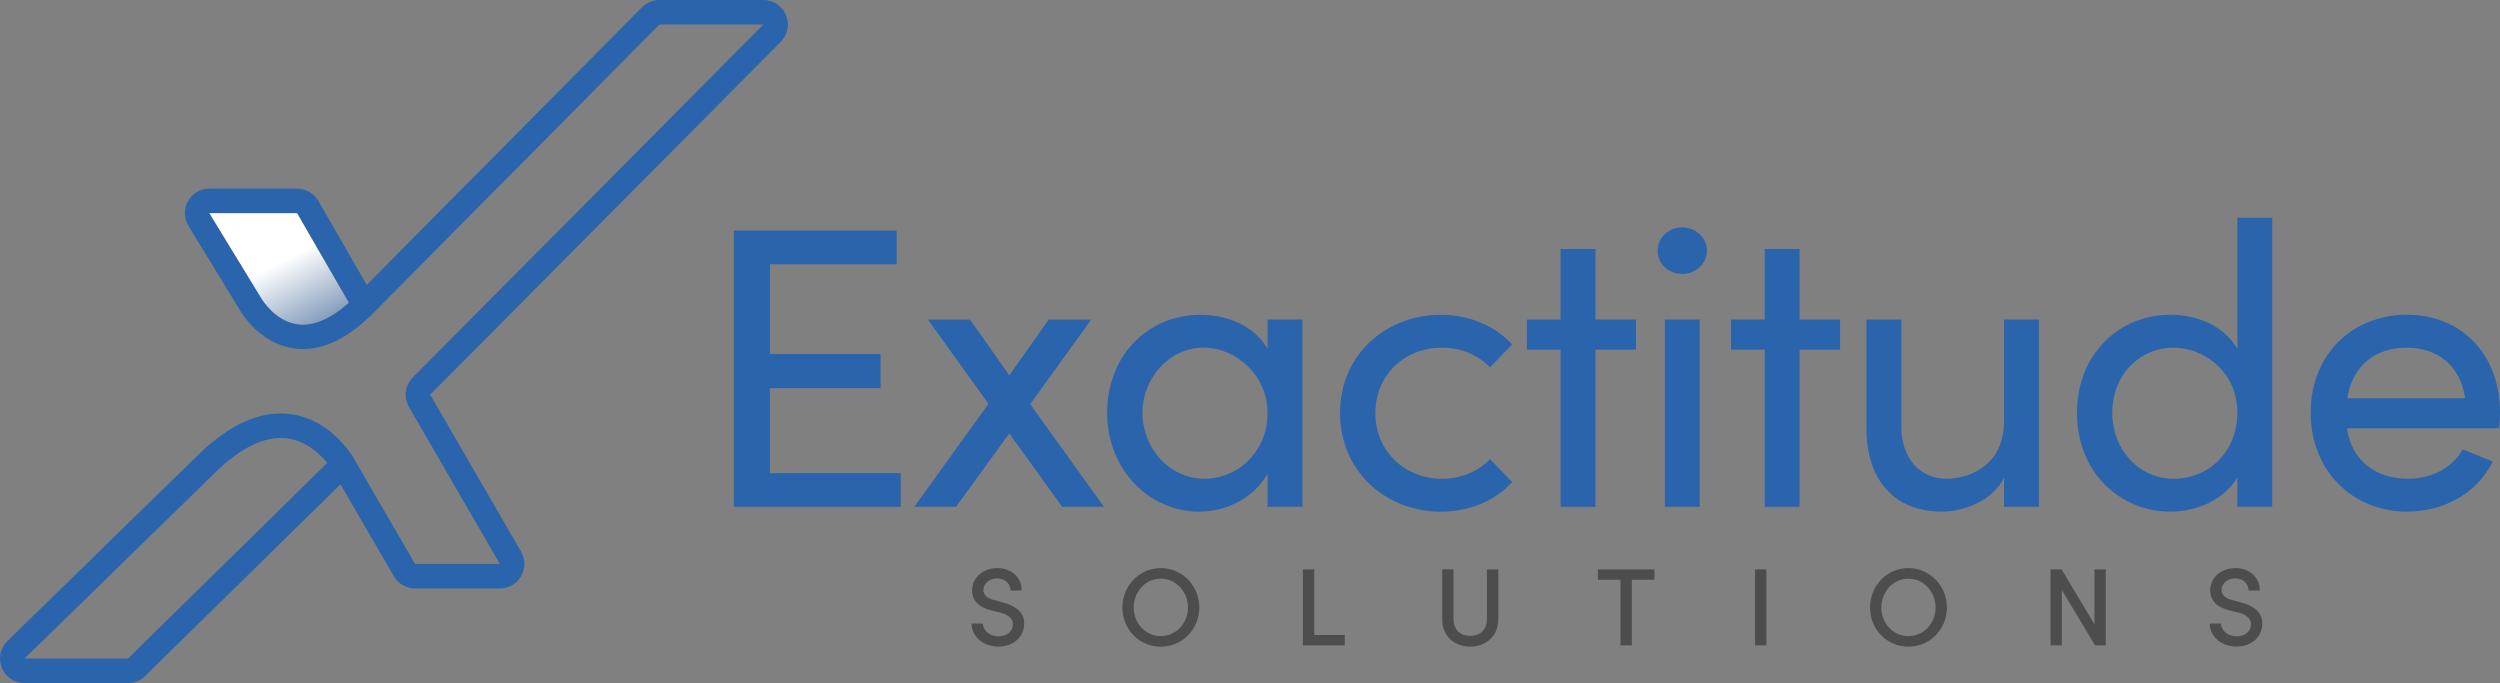 <?xml version="1.0" encoding="UTF-8"?><svg id="Header" xmlns="http://www.w3.org/2000/svg" xmlns:xlink="http://www.w3.org/1999/xlink" viewBox="0 0 732.01 200"><rect x="0" y="0" width="732.01" height="200" fill="#808080" stroke="none"/><defs><style>.cls-1{fill:#2964ac;}.cls-2{fill:#4d4d4d;}.cls-3{fill:url(#Degradado_sin_nombre_2);}</style><linearGradient id="Degradado_sin_nombre_2" x1="76.37" y1="65.28" x2="100.04" y2="110.63" gradientUnits="userSpaceOnUse"><stop offset=".25" stop-color="#fff"/><stop offset="1" stop-color="#214d83"/></linearGradient></defs><g id="Logo"><g><path class="cls-1" d="M225.45,138.54h38.27v9.86h-48.84V67.51h47.66v9.86h-37.1v26.3h32.4v9.98h-32.4v24.89Z"/><path class="cls-1" d="M323.24,148.4h-12.21l-15.5-21.48-15.61,21.48h-12.21l21.72-30.17-17.73-24.65h12.33l11.51,16.32,11.51-16.32h12.44l-17.84,24.77,21.6,30.05Z"/><path class="cls-1" d="M371.14,93.57h10.21v54.83h-10.21v-9.74c-3.64,6.57-11.27,11.15-20.08,11.15-14.32,0-26.88-12.09-26.88-28.88s11.86-28.76,27.35-28.76c8.22,0,15.97,3.52,19.61,9.98v-8.57Zm0,27.35c0-11.27-9.51-19.14-18.67-19.14-9.98,0-17.96,8.8-17.96,19.14s7.98,19.25,18.08,19.25,18.55-8.1,18.55-19.25Z"/><path class="cls-1" d="M392.38,120.93c0-17.37,13.74-28.76,29.47-28.76,8.57,0,16.08,3.4,20.9,8.69l-6.46,6.69c-3.4-3.52-8.34-5.75-14.09-5.75-10.8,0-19.49,7.87-19.49,19.14s8.69,19.25,19.49,19.25c5.75,0,10.68-2.23,14.09-5.75l6.46,6.69c-4.81,5.4-12.33,8.69-20.9,8.69-15.73,0-29.47-11.51-29.47-28.88Z"/><path class="cls-1" d="M479.02,93.57v8.81h-11.86v46.02h-10.21v-46.02h-9.86v-8.81h9.86v-20.66h10.21v20.66h11.86Z"/><path class="cls-1" d="M485.36,73.38c0-3.87,3.29-6.81,7.16-6.81s7.28,2.94,7.28,6.81-3.29,6.81-7.28,6.81-7.16-2.93-7.16-6.81Zm2.11,75.02v-54.83h10.21v54.83h-10.21Z"/><path class="cls-1" d="M538.78,93.57v8.81h-11.86v46.02h-10.21v-46.02h-9.86v-8.81h9.86v-20.66h10.21v20.66h11.86Z"/><path class="cls-1" d="M586.79,93.57h10.21v54.83h-10.21v-8.57c-3.29,6.93-12.09,9.98-18.2,9.98-13.74,0-22.19-9.16-22.07-24.54v-31.7h10.21v31.46c0,9.27,5.52,15.14,13.15,15.14s16.79-4.58,16.91-16.44v-30.17Z"/><path class="cls-1" d="M655.11,63.76h10.21v84.64h-10.21v-8.57c-3.64,6.22-11.62,9.98-19.49,9.98-15.03,0-27.47-11.62-27.47-28.88s12.33-28.76,27.35-28.76c8.22,0,15.97,3.52,19.61,9.98V63.76Zm0,57.06c0-11.86-9.63-19.02-18.67-19.02-9.98,0-17.96,7.98-17.96,19.02s7.98,19.37,17.96,19.37,18.67-7.63,18.67-19.37Z"/><path class="cls-1" d="M731.77,125.39h-44.61c1.53,9.74,8.57,14.79,17.96,14.79,6.69,0,12.8-3.05,15.97-8.57l8.8,3.52c-4.7,9.51-14.56,14.67-25.12,14.67-15.61,0-28.18-11.62-28.18-29s12.56-28.65,28.18-28.65,27.24,11.27,27.24,28.65c0,1.53-.12,3.05-.24,4.58Zm-9.98-8.8c-1.29-9.39-7.98-14.79-17.02-14.79s-15.85,4.93-17.49,14.79h34.52Z"/></g><g><path class="cls-2" d="M284.47,182.57h3.29c.06,1.9,1.84,3.74,4.61,3.74s4.2-1.68,4.2-3.52c0-1.97-1.77-2.9-3.58-3.39l-2.84-.71c-4.74-1.19-5.52-4-5.52-5.84,0-3.9,3.45-6.52,7.39-6.52s7.13,2.52,7.13,6.58h-3.29c0-2.1-1.65-3.55-3.94-3.55-2.1,0-3.97,1.39-3.97,3.42,0,.71,.23,2.16,3.03,2.9l2.81,.77c3.74,1,6.1,2.9,6.1,6.16,0,3.71-3.03,6.71-7.52,6.71-4.74,0-7.91-3.19-7.91-6.78Z"/><path class="cls-2" d="M328.64,177.89c0-6.33,4.9-11.55,11.23-11.55s11.29,5.23,11.29,11.55-4.94,11.46-11.29,11.46-11.23-5.16-11.23-11.46Zm19.2,0c0-4.58-3.42-8.45-7.97-8.45s-7.91,3.87-7.91,8.45,3.39,8.36,7.91,8.36,7.97-3.81,7.97-8.36Z"/><path class="cls-2" d="M384.82,185.93h8.94v3.03h-12.26v-22.23h3.32v19.2Z"/><path class="cls-2" d="M422.28,181.31v-14.59h3.32v14.55c0,3.39,2.26,4.91,4.87,4.91s4.91-1.52,4.91-4.91v-14.55h3.32v14.59c0,5.1-3.81,8.04-8.23,8.04s-8.2-2.94-8.2-8.04Z"/><path class="cls-2" d="M484.43,166.73v3.03h-6.62v19.2h-3.32v-19.2h-6.62v-3.03h16.55Z"/><path class="cls-2" d="M513.89,188.96v-22.23h3.32v22.23h-3.32Z"/><path class="cls-2" d="M547.55,177.89c0-6.33,4.9-11.55,11.23-11.55s11.29,5.23,11.29,11.55-4.94,11.46-11.29,11.46-11.23-5.16-11.23-11.46Zm19.2,0c0-4.58-3.42-8.45-7.97-8.45s-7.91,3.87-7.91,8.45,3.39,8.36,7.91,8.36,7.97-3.81,7.97-8.36Z"/><path class="cls-2" d="M613.25,166.73h3.32v22.23h-3.13l-9.71-16.2v16.2h-3.32v-22.23h3.23l9.62,16.07v-16.07Z"/><path class="cls-2" d="M647,182.57h3.29c.06,1.9,1.84,3.74,4.61,3.74s4.2-1.68,4.2-3.52c0-1.97-1.77-2.9-3.58-3.39l-2.84-.71c-4.74-1.19-5.52-4-5.52-5.84,0-3.9,3.45-6.52,7.39-6.52s7.13,2.52,7.13,6.58h-3.29c0-2.1-1.65-3.55-3.94-3.55-2.1,0-3.97,1.39-3.97,3.42,0,.71,.23,2.16,3.03,2.9l2.81,.77c3.74,1,6.1,2.9,6.1,6.16,0,3.71-3.03,6.71-7.52,6.71-4.74,0-7.91-3.19-7.91-6.78Z"/></g><g><path class="cls-1" d="M230.15,4.42c-1.12-2.68-3.72-4.42-6.62-4.42h-30.45c-1.9,0-3.76,.78-5.1,2.12L107.39,83.42l-14.2-24.6c-1.27-2.21-3.65-3.59-6.21-3.59h-25.67c-2.59,0-4.99,1.4-6.26,3.66-1.27,2.26-1.21,5.03,.13,7.24l15.25,24.98c.51,.86,5.9,9.62,15.79,10.93,7.44,.99,15.16-2.46,22.96-10.25L193.08,7.17h30.45S120.87,110.52,120.87,110.52c-2.28,2.29-2.74,5.85-1.12,8.65l26.61,45.96h-24.84l-17.93-30.92c-.44-.77-6.62-11.27-18.29-12.92-8.82-1.25-18.07,2.84-27.51,12.14L2.17,187.7c-2.1,2.05-2.74,5.12-1.63,7.84,1.1,2.71,3.71,4.46,6.64,4.46h30.29c1.89,0,3.67-.73,5.02-2.05l57.21-56.16,15.62,26.94c1.28,2.2,3.66,3.57,6.2,3.57h24.84c2.59,0,4.92-1.34,6.21-3.59,1.3-2.25,1.29-4.93,0-7.18l-26.61-45.97L228.62,12.23c2.05-2.06,2.65-5.13,1.53-7.81ZM87.22,94.95c-6.65-.85-10.56-7.41-10.59-7.46l-15.31-25.08h25.67l15.13,26.21c-5.35,4.78-10.35,6.91-14.9,6.33Zm-49.75,97.88H7.18l55.63-54.28c7.75-7.64,14.96-11.06,21.43-10.17,5.57,.77,9.54,4.67,11.57,7.18l-58.34,57.27Z"/><path class="cls-3" d="M102.11,88.63c-5.35,4.78-10.35,6.91-14.9,6.33-6.65-.85-10.56-7.41-10.59-7.46l-15.31-25.08h25.67l15.13,26.21Z"/></g></g></svg>